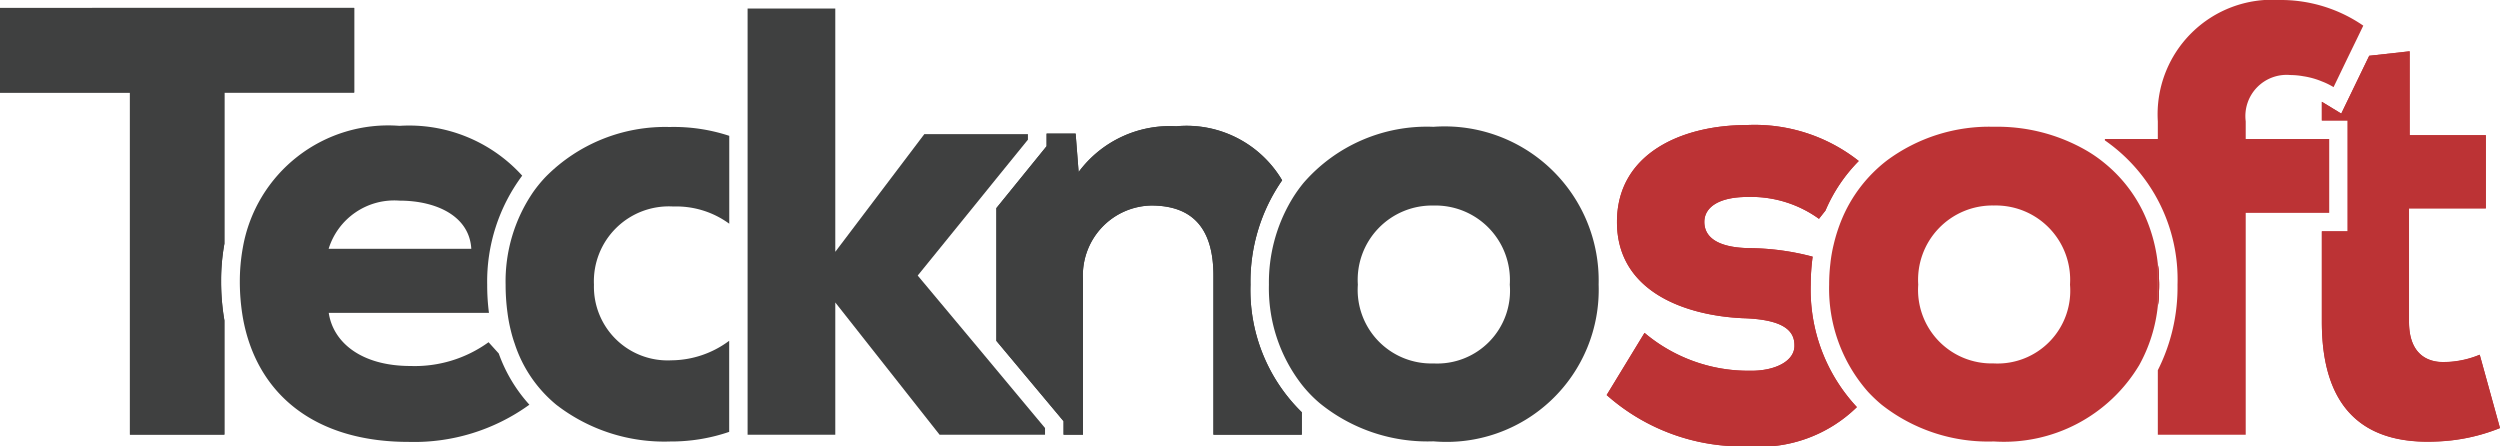 <svg xmlns="http://www.w3.org/2000/svg" width="62.577" height="11.173" viewBox="0 0 62.577 11.173">
  <g id="Group_239" data-name="Group 239" transform="translate(6847.852 -2641.942)">
    <path id="Path_319" data-name="Path 319" d="M-6838.986,2651.2v2.12h-3.249v3.782a5.145,5.145,0,0,0-.082.935,5.728,5.728,0,0,0,.082.986v2.858h-2.365v-8.56h-3.252v-2.12Z" transform="translate(0 -9.06)" fill="#3f4040"/>
    <path id="Path_320" data-name="Path 320" d="M-6847.852,2651.2v2.12h3.252v8.56h2.365v-2.858a5.728,5.728,0,0,1-.082-.986,5.145,5.145,0,0,1,.082-.935v-3.782h3.249v-2.12Z" transform="translate(0 -9.06)" fill="#3f4040"/>
    <path id="Path_321" data-name="Path 321" d="M-6564.145,2792.85l0,0-.255-.282a3.148,3.148,0,0,1-1.954.595c-1.237,0-1.937-.595-2.046-1.329h4.01a5.331,5.331,0,0,1-.044-.7,4.433,4.433,0,0,1,.876-2.735,3.819,3.819,0,0,0-3.072-1.247,3.693,3.693,0,0,0-3.918,3.034,4.718,4.718,0,0,0-.078.86,5.317,5.317,0,0,0,.078.917c.34,1.889,1.781,3.1,4.146,3.1a4.921,4.921,0,0,0,3.024-.931A3.818,3.818,0,0,1-6564.145,2792.85Zm-2.487-3.826c.917,0,1.753.381,1.8,1.206h-3.571A1.718,1.718,0,0,1-6566.632,2789.024Z" transform="translate(-271.223 -142.06)" fill="#3f4040"/>
    <path id="Path_322" data-name="Path 322" d="M-6261.056,2792.508a1.844,1.844,0,0,0,1.937,1.893,2.446,2.446,0,0,0,1.448-.489v2.28a4.485,4.485,0,0,1-1.478.241,4.418,4.418,0,0,1-2.851-.921,3.3,3.3,0,0,1-1.04-1.529,3.071,3.071,0,0,1-.092-.309,3.913,3.913,0,0,1-.088-.462,5.176,5.176,0,0,1-.047-.7,3.953,3.953,0,0,1,.693-2.327,3.332,3.332,0,0,1,.313-.38,4.206,4.206,0,0,1,3.1-1.244,4.429,4.429,0,0,1,1.492.221v2.2a2.243,2.243,0,0,0-1.4-.431A1.876,1.876,0,0,0-6261.056,2792.508Z" transform="translate(-571.929 -143.44)" fill="#3f4040"/>
    <path id="Path_323" data-name="Path 323" d="M-5975.933,2662.33v.167h-2.64l-2.61-3.31v3.31h-2.195V2651.83h2.195v6.089l2.229-2.946h2.593v.139l-.792.975-.462.571-1.505,1.855,1.505,1.8.462.554Z" transform="translate(-845.761 -9.674)" fill="#3f4040"/>
    <path id="Path_324" data-name="Path 324" d="M-5688.154,2795.057v.561h-2.212v-3.983c0-1.158-.5-1.753-1.556-1.753a1.747,1.747,0,0,0-1.709,1.845v3.891h-.486v-.337l-1.682-2.011v-3.323l1.257-1.549v-.316h.727l.075.962a2.842,2.842,0,0,1,2.443-1.145,2.779,2.779,0,0,1,2.651,1.352,4.448,4.448,0,0,0-.792,2.613A4.275,4.275,0,0,0-5688.154,2795.057Z" transform="translate(-1127.113 -142.795)" fill="#3f4040"/>
    <path id="Path_325" data-name="Path 325" d="M-5689.438,2791.862a4.448,4.448,0,0,1,.792-2.613,2.779,2.779,0,0,0-2.651-1.352,2.842,2.842,0,0,0-2.443,1.145l-.075-.962h-.727v.316l-1.257,1.549v3.323l1.682,2.011v.337h.486v-3.891a1.747,1.747,0,0,1,1.709-1.845c1.053,0,1.556.595,1.556,1.753v3.983h2.212v-.561A4.275,4.275,0,0,1-5689.438,2791.862Z" transform="translate(-1127.113 -142.795)" fill="#3f4040"/>
    <path id="Path_326" data-name="Path 326" d="M-5376.478,2788.556a4.091,4.091,0,0,0-3.249,1.4,3.489,3.489,0,0,0-.316.452,4.045,4.045,0,0,0-.554,2.1,3.934,3.934,0,0,0,.822,2.5,3.221,3.221,0,0,0,.462.476,4.276,4.276,0,0,0,2.834.945,3.808,3.808,0,0,0,4.135-3.925A3.856,3.856,0,0,0-5376.478,2788.556Zm0,5.923a1.842,1.842,0,0,1-1.893-1.971,1.859,1.859,0,0,1,1.893-1.981,1.863,1.863,0,0,1,1.91,1.981A1.822,1.822,0,0,1-5376.478,2794.479Z" transform="translate(-1435.493 -143.44)" fill="#3f4040"/>
    <path id="Path_327" data-name="Path 327" d="M-4984.871,2789.813a6.357,6.357,0,0,0-1.6-.214c-.73-.014-1.111-.245-1.111-.656,0-.367.364-.625,1.081-.625a2.9,2.9,0,0,1,1.788.547l.163-.207a3.975,3.975,0,0,1,.833-1.24,4.206,4.206,0,0,0-2.8-.9c-1.635,0-3.252.717-3.252,2.426,0,1.77,1.757,2.348,3.16,2.409,1.023.031,1.282.323,1.282.673.017.4-.49.656-1.128.642a4.025,4.025,0,0,1-2.624-.948l-.948,1.556a5.106,5.106,0,0,0,3.541,1.284,3.489,3.489,0,0,0,2.722-.982,4.3,4.3,0,0,1-1.155-3.065A5.2,5.2,0,0,1-4984.871,2789.813Z" transform="translate(-1817.609 -141.446)" fill="#bc3335"/>
    <path id="Path_328" data-name="Path 328" d="M-4984.871,2789.813a6.357,6.357,0,0,0-1.6-.214c-.73-.014-1.111-.245-1.111-.656,0-.367.364-.625,1.081-.625a2.9,2.9,0,0,1,1.788.547l.163-.207a3.975,3.975,0,0,1,.833-1.24,4.206,4.206,0,0,0-2.8-.9c-1.635,0-3.252.717-3.252,2.426,0,1.77,1.757,2.348,3.16,2.409,1.023.031,1.282.323,1.282.673.017.4-.49.656-1.128.642a4.025,4.025,0,0,1-2.624-.948l-.948,1.556a5.106,5.106,0,0,0,3.541,1.284,3.489,3.489,0,0,0,2.722-.982,4.3,4.3,0,0,1-1.155-3.065A5.2,5.2,0,0,1-4984.871,2789.813Z" transform="translate(-1817.609 -141.446)" fill="#bc3335"/>
    <path id="Path_329" data-name="Path 329" d="M-4352.707,2947.1v1.053a4.522,4.522,0,0,0,.031-.534A4.332,4.332,0,0,0-4352.707,2947.1Z" transform="translate(-2441.132 -298.548)" fill="#bc3335"/>
    <path id="Path_330" data-name="Path 330" d="M-4352.707,2947.1v1.053a4.522,4.522,0,0,0,.031-.534A4.332,4.332,0,0,0-4352.707,2947.1Z" transform="translate(-2441.132 -298.548)" fill="#bc3335"/>
    <path id="Path_331" data-name="Path 331" d="M-4352.676,2947.615a4.522,4.522,0,0,1-.031.534V2947.1A4.332,4.332,0,0,1-4352.676,2947.615Z" transform="translate(-2441.132 -298.548)" fill="#bc3335"/>
    <path id="Path_332" data-name="Path 332" d="M-4352.707,2947.1v1.053a4.522,4.522,0,0,0,.031-.534A4.332,4.332,0,0,0-4352.707,2947.1Z" transform="translate(-2441.132 -298.548)" fill="#bc3335"/>
    <path id="Path_333" data-name="Path 333" d="M-4724.877,2790.71a3.584,3.584,0,0,0-.968-1.237,3.422,3.422,0,0,0-.462-.323,4.463,4.463,0,0,0-2.318-.595,4.3,4.3,0,0,0-2.685.85,3.6,3.6,0,0,0-1.125,1.475,4.121,4.121,0,0,0-.2.625,3.588,3.588,0,0,0-.082.472,4.511,4.511,0,0,0-.031.53,3.9,3.9,0,0,0,.969,2.678,3.77,3.77,0,0,0,.343.326,4.313,4.313,0,0,0,2.81.921,3.944,3.944,0,0,0,3.643-1.917,3.88,3.88,0,0,0,.462-1.475v-1.053A4.025,4.025,0,0,0-4724.877,2790.71Zm-3.748,3.768a1.84,1.84,0,0,1-1.893-1.971,1.86,1.86,0,0,1,1.893-1.981,1.86,1.86,0,0,1,1.906,1.981A1.821,1.821,0,0,1-4728.625,2794.479Z" transform="translate(-2069.319 -143.44)" fill="#bc3335"/>
    <path id="Path_334" data-name="Path 334" d="M-4158.62,2710.7a4.686,4.686,0,0,1-1.587.336c-1.635.075-2.872-.642-2.872-2.994v-2.266h.646V2703h-.646v-.469l.051.031.435.265.7-1.448,1.012-.112v2.1h1.907v1.831h-1.923v2.837c0,.8.445,1.01.856,1.01a2.377,2.377,0,0,0,.914-.184Z" transform="translate(-2626.656 -58.042)" fill="#bc3335"/>
    <path id="Path_335" data-name="Path 335" d="M-4159.126,2708.866a2.377,2.377,0,0,1-.914.184c-.411,0-.856-.214-.856-1.01V2705.2h1.923v-1.831h-1.907v-2.1l-1.012.112-.7,1.448-.435-.265-.051-.031V2703h.646v2.773h-.646v2.266c0,2.352,1.237,3.069,2.872,2.994a4.686,4.686,0,0,0,1.587-.336Z" transform="translate(-2626.656 -58.042)" fill="#bc3335"/>
    <path id="Path_336" data-name="Path 336" d="M-4407.467,2642.584l-.156.323-.238.489-.35.727a1.774,1.774,0,0,0-.292-.143,1.96,1.96,0,0,0-.462-.129,1.907,1.907,0,0,0-.33-.031,1.032,1.032,0,0,0-1.115,1.159v.442h2.09v1.849h-2.09v5.553h-2.2v-1.614a4.611,4.611,0,0,0,.493-2.141,4.235,4.235,0,0,0-1.818-3.612v-.034h1.325v-.442a2.868,2.868,0,0,1,3.052-3.038A3.638,3.638,0,0,1-4407.467,2642.584Z" transform="translate(-2381.23)" fill="#bc3335"/>
  </g>
</svg>
